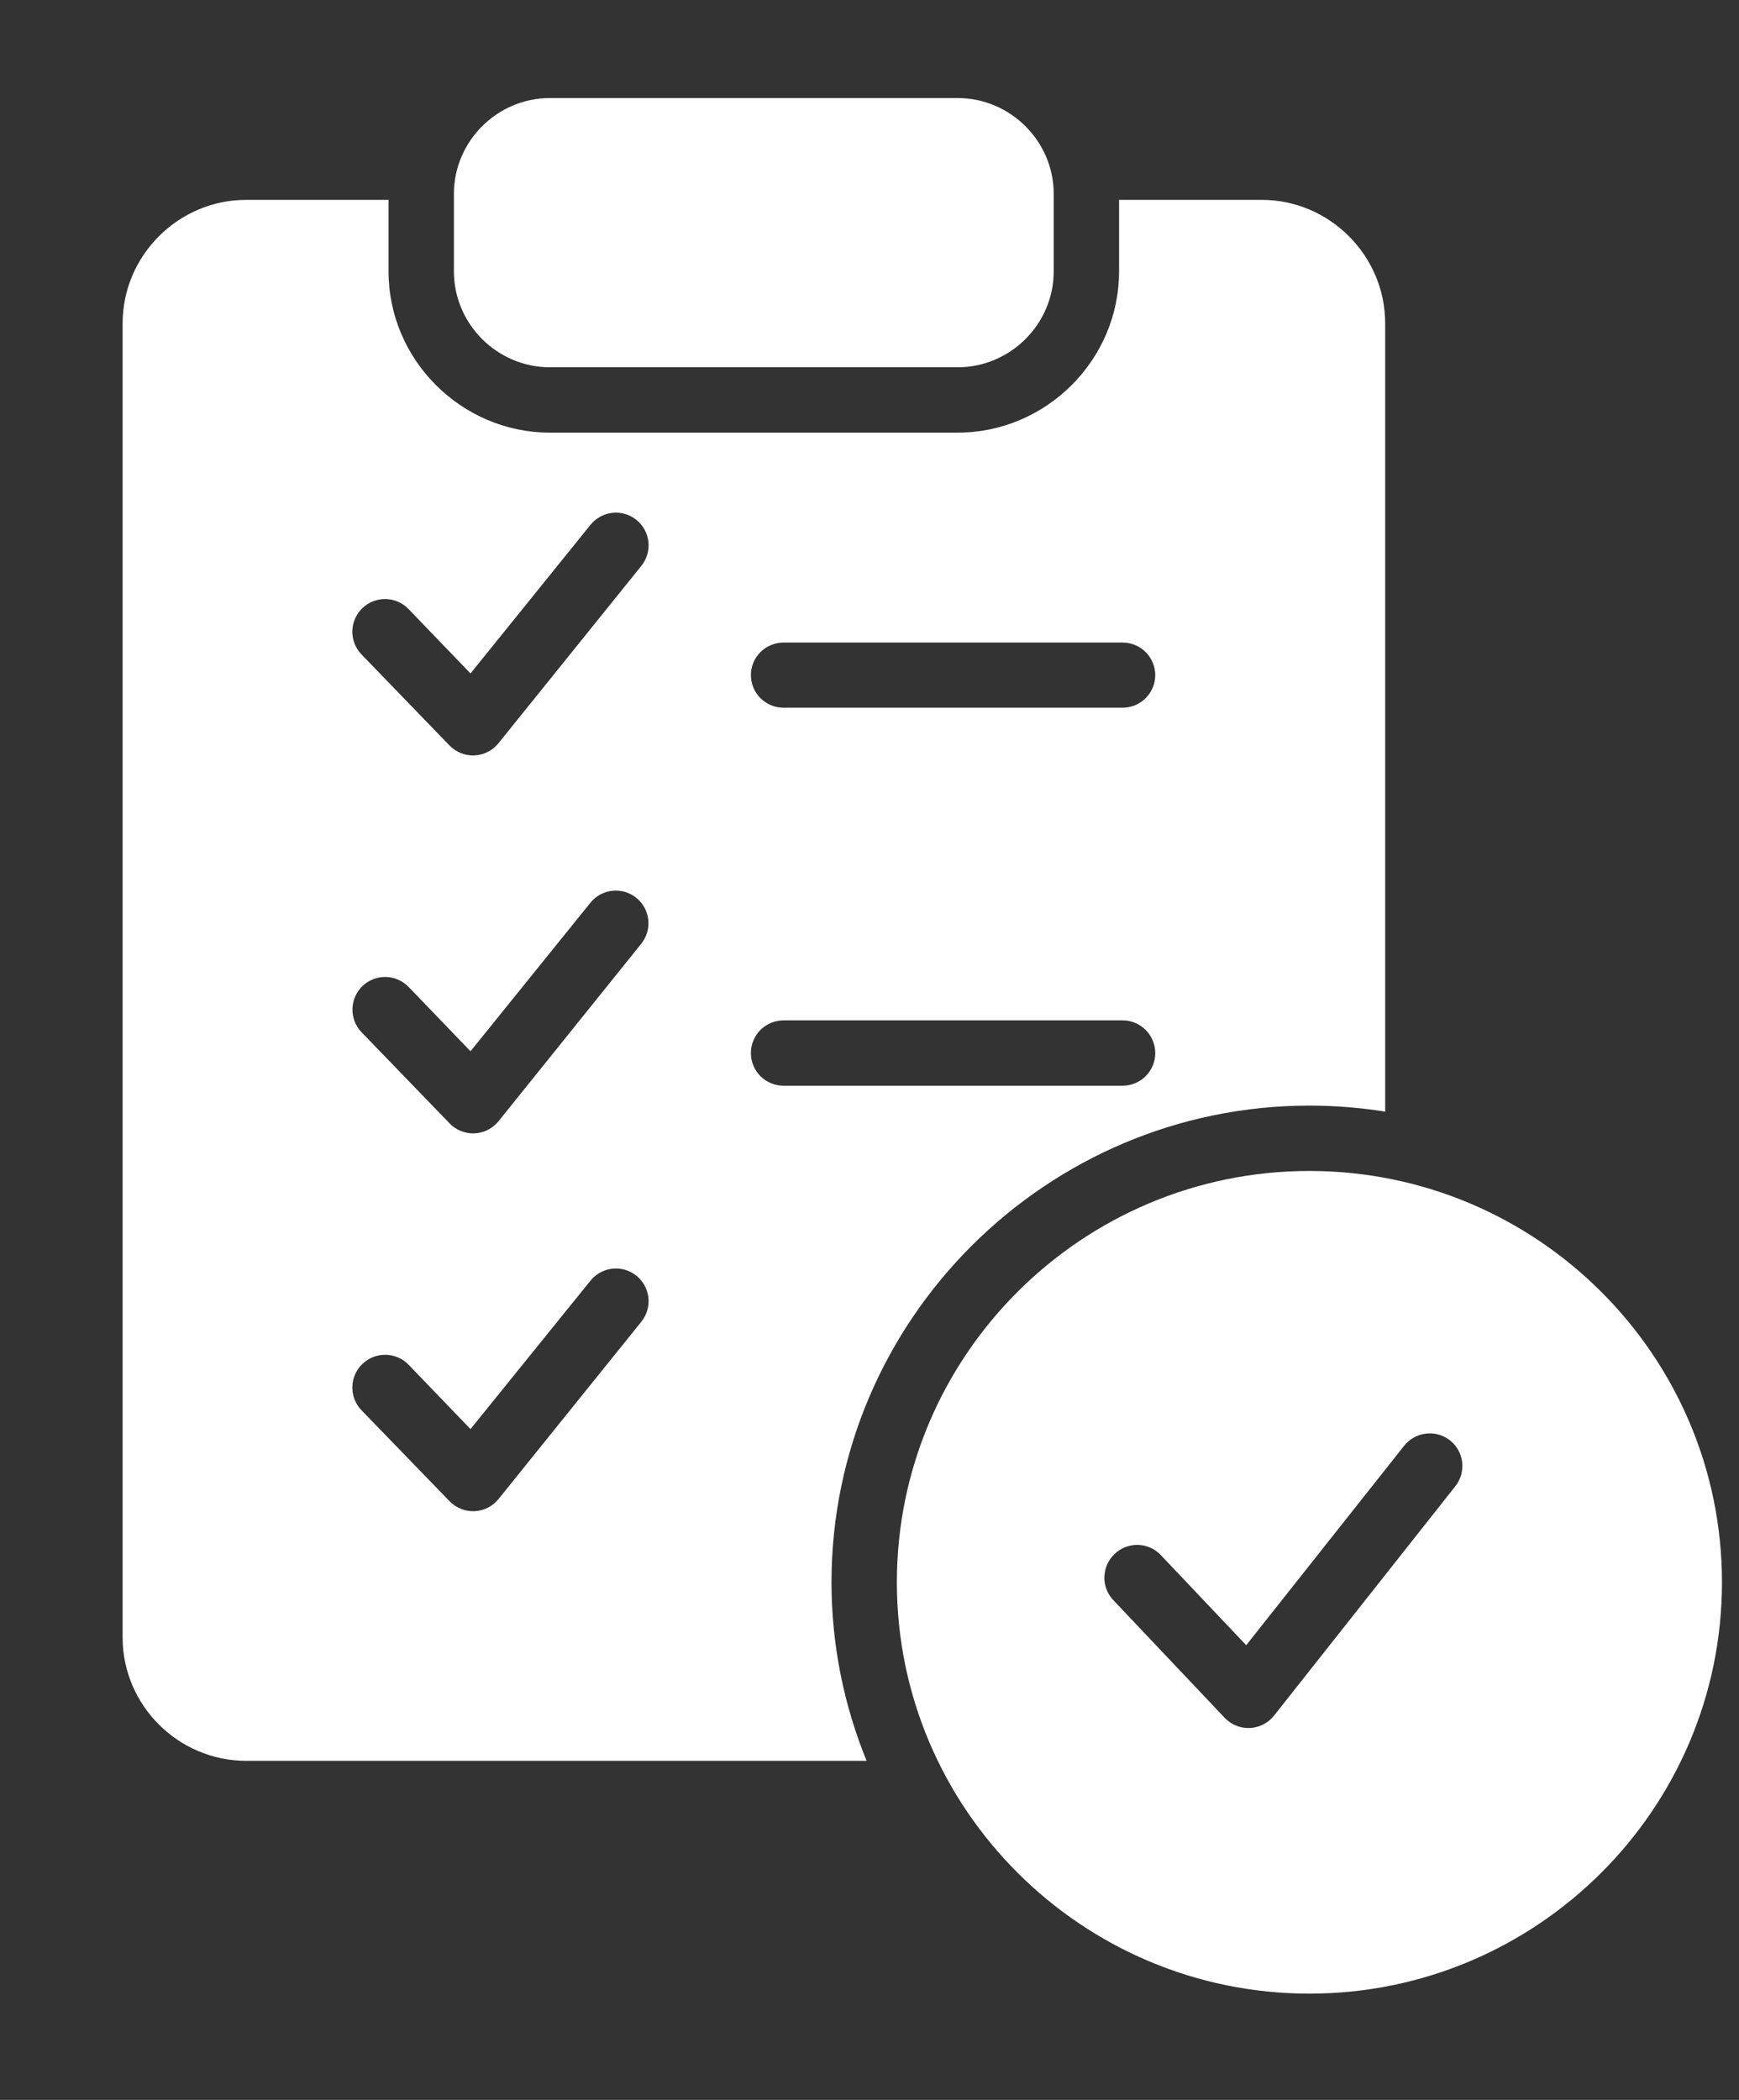 <svg width="53" height="64" viewBox="0 0 53 64" fill="none" xmlns="http://www.w3.org/2000/svg">
<rect x="0" y="0" width="53" height="64" fill="#333333" stroke="none"/>
<g clip-path="url(#clip0_911_892)">
<path fill-rule="evenodd" clip-rule="evenodd" d="M16.76 2.988C15.156 2.988 13.834 4.303 13.834 5.906V8.274C13.834 9.878 15.156 11.194 16.76 11.194H29.186C30.79 11.194 32.114 9.878 32.114 8.274V5.906C32.114 4.303 30.79 2.988 29.186 2.988H16.76ZM7.504 6.091C5.436 6.091 3.737 7.789 3.737 9.856V49.907C3.737 51.974 5.436 53.666 7.504 53.666H26.412C25.725 51.983 25.342 50.147 25.342 48.224C25.342 40.226 31.898 33.696 39.907 33.696C40.693 33.696 41.464 33.76 42.217 33.88V9.856C42.217 7.789 40.52 6.091 38.452 6.091H34.106V8.274C34.106 10.974 31.88 13.186 29.186 13.186H16.76C14.066 13.186 11.842 10.973 11.842 8.274V6.091L7.504 6.091ZM18.819 15.626C19.028 15.636 19.229 15.711 19.392 15.842C19.495 15.924 19.581 16.025 19.644 16.14C19.707 16.255 19.747 16.382 19.762 16.512C19.776 16.643 19.764 16.775 19.727 16.901C19.69 17.027 19.629 17.144 19.546 17.247L15.194 22.649C15.106 22.76 14.995 22.85 14.87 22.915C14.744 22.979 14.606 23.016 14.465 23.023C14.324 23.03 14.183 23.007 14.051 22.955C13.92 22.903 13.801 22.824 13.702 22.723L11.017 19.945C10.926 19.851 10.854 19.739 10.807 19.617C10.759 19.494 10.735 19.364 10.738 19.233C10.741 19.101 10.77 18.972 10.822 18.852C10.875 18.732 10.951 18.623 11.046 18.533C11.237 18.351 11.492 18.252 11.755 18.257C12.018 18.263 12.268 18.372 12.451 18.562L14.34 20.525L17.996 15.996C18.094 15.874 18.22 15.777 18.363 15.713C18.506 15.648 18.662 15.618 18.819 15.626ZM23.884 19.583H34.217C34.48 19.584 34.732 19.689 34.918 19.875C35.104 20.062 35.209 20.314 35.209 20.577C35.208 20.84 35.103 21.092 34.917 21.278C34.731 21.463 34.48 21.568 34.217 21.569H23.884C23.754 21.57 23.624 21.545 23.503 21.495C23.382 21.445 23.272 21.373 23.179 21.28C23.086 21.188 23.012 21.079 22.962 20.958C22.911 20.837 22.885 20.708 22.885 20.577C22.885 20.446 22.911 20.317 22.961 20.196C23.012 20.075 23.085 19.965 23.178 19.873C23.271 19.78 23.381 19.707 23.503 19.658C23.624 19.608 23.754 19.583 23.884 19.583ZM18.819 27.145C19.028 27.155 19.229 27.232 19.392 27.363C19.598 27.528 19.729 27.768 19.758 28.03C19.786 28.291 19.71 28.554 19.546 28.76L15.194 34.172C15.105 34.282 14.994 34.372 14.868 34.436C14.742 34.499 14.604 34.536 14.463 34.542C14.322 34.548 14.181 34.524 14.05 34.472C13.919 34.42 13.8 34.34 13.702 34.238L11.017 31.458C10.835 31.268 10.736 31.013 10.742 30.75C10.748 30.487 10.857 30.236 11.046 30.054C11.236 29.871 11.49 29.771 11.754 29.776C12.017 29.78 12.268 29.888 12.451 30.077L14.34 32.04L17.996 27.511C18.094 27.39 18.22 27.293 18.363 27.23C18.506 27.166 18.662 27.137 18.819 27.145ZM23.884 31.098H34.217C34.48 31.099 34.731 31.204 34.917 31.39C35.103 31.576 35.208 31.828 35.209 32.09C35.21 32.221 35.184 32.351 35.135 32.472C35.085 32.593 35.012 32.703 34.92 32.796C34.828 32.889 34.718 32.963 34.598 33.013C34.477 33.064 34.348 33.09 34.217 33.09H23.884C23.753 33.091 23.623 33.066 23.501 33.015C23.38 32.965 23.269 32.892 23.176 32.799C23.083 32.706 23.01 32.595 22.96 32.474C22.91 32.352 22.884 32.222 22.885 32.09C22.885 31.96 22.911 31.83 22.962 31.71C23.012 31.589 23.086 31.479 23.179 31.387C23.272 31.295 23.382 31.222 23.503 31.173C23.624 31.123 23.754 31.098 23.884 31.098ZM39.907 35.688C32.976 35.688 27.334 41.31 27.334 48.224C27.334 55.139 32.976 60.761 39.907 60.761C46.839 60.761 52.481 55.139 52.481 48.224C52.481 41.31 46.839 35.688 39.907 35.688ZM18.819 38.662C19.028 38.672 19.229 38.748 19.392 38.878C19.495 38.96 19.581 39.062 19.644 39.177C19.707 39.292 19.747 39.418 19.762 39.549C19.776 39.679 19.764 39.811 19.727 39.937C19.69 40.063 19.629 40.181 19.546 40.283L15.194 45.687C15.105 45.797 14.994 45.887 14.868 45.951C14.742 46.015 14.604 46.051 14.463 46.057C14.322 46.063 14.181 46.039 14.05 45.987C13.919 45.935 13.8 45.855 13.702 45.754L11.017 42.981C10.926 42.887 10.854 42.775 10.807 42.653C10.759 42.531 10.735 42.4 10.738 42.269C10.741 42.138 10.77 42.008 10.822 41.888C10.875 41.768 10.951 41.659 11.046 41.569C11.236 41.386 11.49 41.286 11.754 41.291C12.017 41.295 12.268 41.403 12.451 41.592L14.34 43.555L17.996 39.032C18.094 38.91 18.22 38.813 18.363 38.749C18.506 38.684 18.662 38.655 18.819 38.662ZM43.615 43.687C43.826 43.695 44.028 43.77 44.193 43.9C44.4 44.064 44.532 44.303 44.563 44.565C44.593 44.826 44.518 45.09 44.355 45.296L38.834 52.282C38.745 52.395 38.634 52.488 38.507 52.554C38.38 52.62 38.24 52.658 38.097 52.665C37.953 52.672 37.81 52.648 37.678 52.595C37.544 52.542 37.425 52.46 37.326 52.356L33.929 48.767C33.839 48.672 33.769 48.559 33.722 48.437C33.676 48.314 33.654 48.184 33.658 48.053C33.663 47.922 33.693 47.793 33.747 47.673C33.801 47.554 33.878 47.446 33.974 47.357C34.165 47.176 34.42 47.078 34.684 47.085C34.947 47.092 35.197 47.203 35.378 47.394L37.981 50.142L42.796 44.061C42.96 43.856 43.198 43.724 43.458 43.693C43.51 43.687 43.563 43.685 43.615 43.687Z" fill="white"/>
</g>
<defs>
<clipPath id="clip0_911_892">
<rect width="52.706" height="64" fill="white"/>
</clipPath>
</defs>
</svg>
